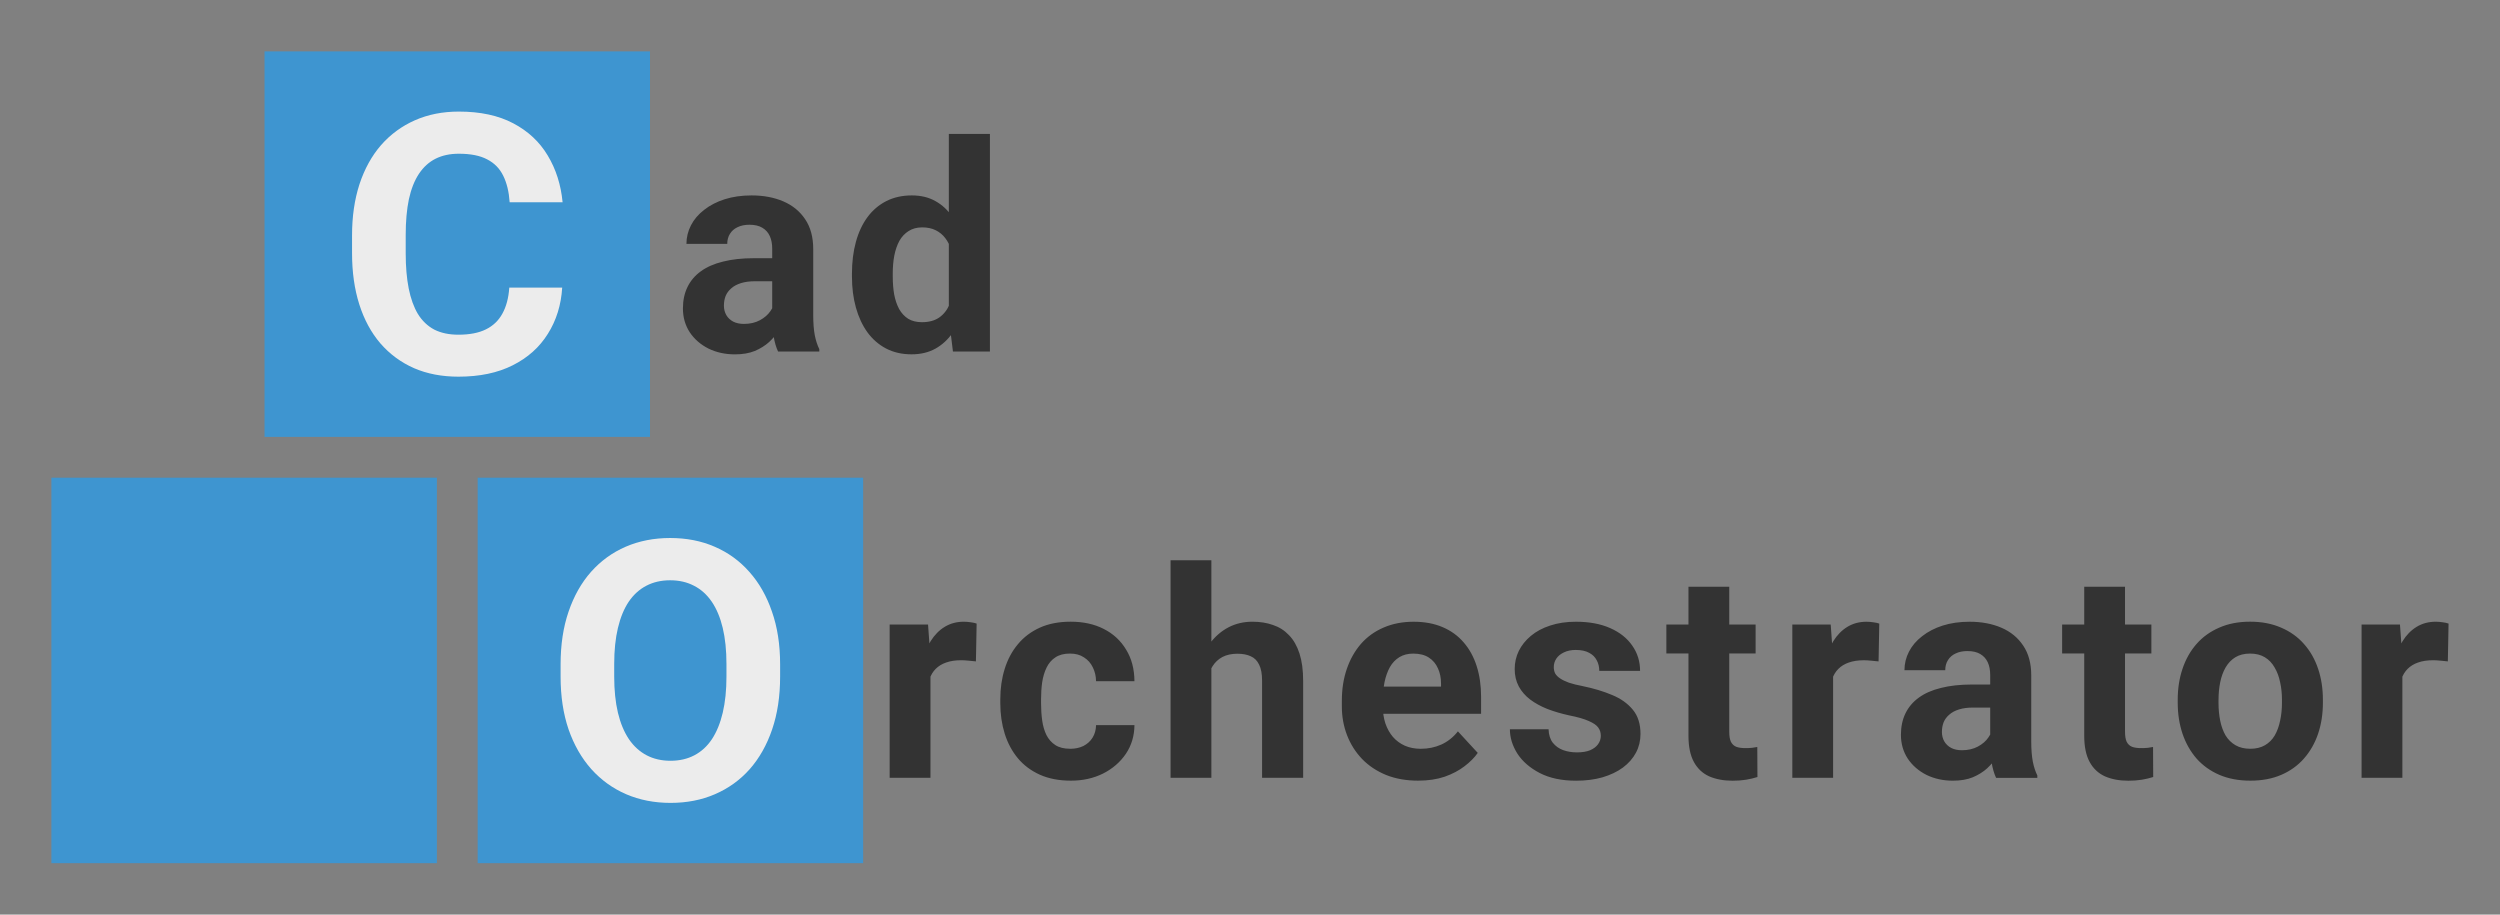 <?xml version="1.0" encoding="UTF-8" standalone="no"?>
<!-- Created with Inkscape (http://www.inkscape.org/) -->

<svg
   width="97.28mm"
   height="35.588mm"
   viewBox="0 0 97.28 35.588"
   version="1.1"
   id="svg1"
   inkscape:version="1.3.2 (091e20ef0f, 2023-11-25)"
   sodipodi:docname="CadOrchestrator.logo.svg"
   xmlns:inkscape="http://www.inkscape.org/namespaces/inkscape"
   xmlns:sodipodi="http://sodipodi.sourceforge.net/DTD/sodipodi-0.dtd"
   xmlns="http://www.w3.org/2000/svg"
   xmlns:svg="http://www.w3.org/2000/svg">
  <rect x="0" y="0" width="97.28" height="35.588" fill="#808080" stroke="none"/>
  <sodipodi:namedview
     id="namedview1"
     pagecolor="#ffffff"
     bordercolor="#666666"
     borderopacity="1.0"
     inkscape:showpageshadow="2"
     inkscape:pageopacity="0.0"
     inkscape:pagecheckerboard="0"
     inkscape:deskcolor="#d1d1d1"
     inkscape:document-units="mm"
     inkscape:current-layer="layer1"
     showgrid="false"
     inkscape:zoom="2.5674918"
     inkscape:cx="173.71039"
     inkscape:cy="65.044026"
     inkscape:window-width="3440"
     inkscape:window-height="1440"
     inkscape:window-x="0"
     inkscape:window-y="0"
     inkscape:window-maximized="0">
    <inkscape:page
       x="0"
       y="0"
       width="97.28"
       height="35.588"
       id="page1"
       margin="2"
       bleed="0" />
  </sodipodi:namedview>
  <defs
     id="defs1" />
  <g
     inkscape:label="Layer 1"
     inkscape:groupmode="layer"
     id="layer1"
     transform="translate(-34.844,-60.332)">
    <rect
       style="fill:#3e95d0;fill-rule:evenodd;stroke-width:0.968;stroke-linecap:round"
       id="rect1"
       width="15"
       height="15"
       x="45.137"
       y="62.332" />
    <rect
       style="fill:#3e95d0;fill-rule:evenodd;stroke-width:0.968;stroke-linecap:round"
       id="rect1-7"
       width="15"
       height="15"
       x="36.844"
       y="78.92" />
    <rect
       style="fill:#3e95d0;fill-rule:evenodd;stroke-width:0.968;stroke-linecap:round"
       id="rect1-6"
       width="15"
       height="15"
       x="53.431"
       y="78.92" />
    <path
       d="m 54.66,71.524 h 2.06 q -0.062,1.013 -0.558,1.798 -0.489,0.785 -1.371,1.226 -0.875,0.441 -2.108,0.441 -0.965,0 -1.729,-0.331 -0.765,-0.338 -1.309,-0.965 -0.537,-0.627 -0.82,-1.516 -0.282,-0.889 -0.282,-1.991 V 69.491 q 0,-1.102 0.289,-1.991 0.296,-0.896 0.841,-1.523 0.551,-0.627 1.316,-0.965 0.765,-0.338 1.709,-0.338 1.254,0 2.115,0.455 0.868,0.455 1.344,1.254 0.482,0.799 0.579,1.819 h -2.06 q -0.041,-0.606 -0.248,-1.027 -0.207,-0.427 -0.627,-0.641 -0.413,-0.22 -1.102,-0.22 -0.517,0 -0.903,0.193 -0.386,0.193 -0.648,0.586 -0.262,0.393 -0.393,0.992 -0.124,0.593 -0.124,1.392 v 0.71 q 0,0.779 0.117,1.371 0.117,0.586 0.358,0.992 0.248,0.4 0.634,0.606 0.393,0.2 0.944,0.2 0.648,0 1.068,-0.207 0.42,-0.207 0.641,-0.613 0.227,-0.407 0.269,-1.013 z"
       id="text1"
       style="-inkscape-font-specification:'Roboto Bold';fill:#ececec;stroke-width:0.265"
       aria-label="C" />
    <path
       d="m 64.892,72.666 v -2.657 q 0,-0.287 -0.094,-0.491 -0.094,-0.209 -0.292,-0.325 -0.193,-0.116 -0.502,-0.116 -0.265,0 -0.458,0.094 -0.193,0.088 -0.298,0.259 -0.105,0.165 -0.105,0.391 h -1.588 q 0,-0.38 0.176,-0.722 0.176,-0.342 0.513,-0.601 0.336,-0.265 0.799,-0.413 0.469,-0.149 1.047,-0.149 0.695,0 1.235,0.232 0.54,0.232 0.849,0.695 0.314,0.463 0.314,1.158 v 2.552 q 0,0.491 0.061,0.805 0.061,0.309 0.176,0.54 v 0.094 h -1.604 q -0.116,-0.243 -0.176,-0.606 -0.055,-0.369 -0.055,-0.739 z m 0.209,-2.288 0.011,0.898 h -0.887 q -0.314,0 -0.546,0.072 -0.232,0.072 -0.38,0.204 -0.149,0.127 -0.22,0.298 -0.066,0.171 -0.066,0.375 0,0.204 0.094,0.369 0.094,0.16 0.27,0.254 0.176,0.088 0.413,0.088 0.358,0 0.623,-0.143 0.265,-0.143 0.408,-0.353 0.149,-0.209 0.154,-0.397 l 0.419,0.672 q -0.088,0.226 -0.243,0.469 -0.149,0.243 -0.38,0.458 -0.232,0.209 -0.557,0.347 -0.325,0.132 -0.772,0.132 -0.568,0 -1.031,-0.226 -0.458,-0.232 -0.728,-0.634 -0.265,-0.408 -0.265,-0.926 0,-0.469 0.176,-0.832 0.176,-0.364 0.518,-0.612 0.347,-0.254 0.865,-0.38 0.518,-0.132 1.202,-0.132 z m 6.664,2.332 v -7.166 h 1.599 v 8.467 H 71.925 Z M 67.995,71.1 v -0.116 q 0,-0.684 0.154,-1.24 0.154,-0.562 0.452,-0.965 0.298,-0.402 0.733,-0.623 0.435,-0.22 0.992,-0.22 0.524,0 0.915,0.22 0.397,0.22 0.672,0.628 0.281,0.402 0.452,0.954 0.171,0.546 0.248,1.196 v 0.254 q -0.077,0.623 -0.248,1.158 -0.171,0.535 -0.452,0.937 -0.276,0.397 -0.672,0.617 -0.397,0.22 -0.926,0.22 -0.557,0 -0.992,-0.226 -0.43,-0.226 -0.728,-0.634 -0.292,-0.408 -0.446,-0.959 -0.154,-0.551 -0.154,-1.202 z m 1.588,-0.116 v 0.116 q 0,0.369 0.055,0.689 0.061,0.32 0.193,0.568 0.138,0.243 0.353,0.38 0.22,0.132 0.535,0.132 0.408,0 0.672,-0.182 0.265,-0.187 0.402,-0.513 0.143,-0.325 0.165,-0.75 v -0.722 q -0.017,-0.347 -0.099,-0.623 -0.077,-0.281 -0.232,-0.48 -0.149,-0.198 -0.375,-0.309 -0.22,-0.11 -0.524,-0.11 -0.309,0 -0.529,0.143 -0.22,0.138 -0.358,0.38 -0.132,0.243 -0.198,0.573 -0.061,0.325 -0.061,0.706 z"
       id="text1-0"
       style="-inkscape-font-specification:'Roboto Bold';fill:#333333;stroke-width:0.265"
       aria-label="ad" />
    <path
       d="m 71.05,85.935 v 4.663 h -1.588 v -5.964 h 1.494 z m 1.797,-1.339 -0.028,1.472 q -0.116,-0.017 -0.281,-0.028 -0.16,-0.017 -0.292,-0.017 -0.336,0 -0.584,0.088 -0.243,0.083 -0.408,0.248 -0.16,0.16 -0.243,0.402 -0.077,0.237 -0.088,0.54 l -0.32,-0.099 q 0,-0.579 0.116,-1.064 0.116,-0.491 0.336,-0.854 0.226,-0.364 0.551,-0.562 0.325,-0.198 0.744,-0.198 0.132,0 0.27,0.022 0.138,0.017 0.226,0.05 z m 3.638,4.873 q 0.292,0 0.518,-0.11 0.226,-0.116 0.353,-0.32 0.132,-0.209 0.138,-0.491 h 1.494 q -0.005,0.628 -0.336,1.119 -0.331,0.485 -0.887,0.766 -0.557,0.276 -1.246,0.276 -0.695,0 -1.213,-0.232 -0.513,-0.232 -0.854,-0.639 -0.342,-0.413 -0.513,-0.959 -0.171,-0.551 -0.171,-1.18 v -0.16 q 0,-0.634 0.171,-1.18 0.171,-0.551 0.513,-0.959 0.342,-0.413 0.854,-0.645 0.513,-0.232 1.202,-0.232 0.733,0 1.284,0.281 0.557,0.281 0.871,0.805 0.32,0.518 0.325,1.229 h -1.494 q -0.005,-0.298 -0.127,-0.54 -0.116,-0.243 -0.342,-0.386 -0.22,-0.149 -0.546,-0.149 -0.347,0 -0.568,0.149 -0.22,0.143 -0.342,0.397 -0.121,0.248 -0.171,0.568 -0.044,0.314 -0.044,0.661 v 0.16 q 0,0.347 0.044,0.667 0.044,0.32 0.165,0.568 0.127,0.248 0.347,0.391 0.22,0.143 0.573,0.143 z m 5.496,-7.337 v 8.467 h -1.588 v -8.467 z m -0.226,5.275 H 81.319 q 0.005,-0.623 0.165,-1.147 0.16,-0.529 0.458,-0.915 0.298,-0.391 0.711,-0.606 0.419,-0.215 0.926,-0.215 0.441,0 0.799,0.127 0.364,0.121 0.623,0.397 0.265,0.27 0.408,0.711 0.143,0.441 0.143,1.069 v 3.77 H 83.954 V 86.817 q 0,-0.397 -0.116,-0.623 -0.11,-0.232 -0.325,-0.325 -0.209,-0.099 -0.518,-0.099 -0.342,0 -0.584,0.127 -0.237,0.127 -0.38,0.353 -0.143,0.22 -0.209,0.518 -0.066,0.298 -0.066,0.639 z m 8.274,3.302 q -0.695,0 -1.246,-0.22 -0.551,-0.226 -0.937,-0.623 -0.38,-0.397 -0.584,-0.921 -0.204,-0.529 -0.204,-1.124 v -0.22 q 0,-0.678 0.193,-1.24 0.193,-0.562 0.551,-0.976 0.364,-0.413 0.882,-0.634 0.518,-0.226 1.169,-0.226 0.634,0 1.124,0.209 0.491,0.209 0.821,0.595 0.336,0.386 0.507,0.926 0.171,0.535 0.171,1.191 v 0.661 h -4.74 v -1.058 h 3.181 v -0.121 q 0,-0.331 -0.121,-0.59 -0.116,-0.265 -0.353,-0.419 -0.237,-0.154 -0.606,-0.154 -0.314,0 -0.54,0.138 -0.226,0.138 -0.369,0.386 -0.138,0.248 -0.209,0.584 -0.066,0.331 -0.066,0.728 v 0.22 q 0,0.358 0.099,0.661 0.105,0.303 0.292,0.524 0.193,0.22 0.463,0.342 0.276,0.121 0.623,0.121 0.43,0 0.799,-0.165 0.375,-0.171 0.645,-0.513 l 0.772,0.838 q -0.187,0.27 -0.513,0.518 -0.32,0.248 -0.772,0.408 -0.452,0.154 -1.031,0.154 z m 7.105,-1.758 q 0,-0.171 -0.099,-0.309 -0.099,-0.138 -0.369,-0.254 -0.265,-0.121 -0.766,-0.22 -0.452,-0.099 -0.843,-0.248 -0.386,-0.154 -0.672,-0.369 -0.281,-0.215 -0.441,-0.507 -0.16,-0.298 -0.16,-0.678 0,-0.375 0.16,-0.706 0.165,-0.331 0.469,-0.584 0.309,-0.259 0.75,-0.402 0.446,-0.149 1.003,-0.149 0.777,0 1.334,0.248 0.562,0.248 0.86,0.684 0.303,0.43 0.303,0.981 h -1.588 q 0,-0.232 -0.099,-0.413 -0.094,-0.187 -0.298,-0.292 -0.198,-0.11 -0.518,-0.11 -0.265,0 -0.458,0.094 -0.193,0.088 -0.298,0.243 -0.099,0.149 -0.099,0.331 0,0.138 0.055,0.248 0.061,0.105 0.193,0.193 0.132,0.088 0.342,0.165 0.215,0.072 0.529,0.132 0.645,0.132 1.152,0.347 0.507,0.209 0.805,0.573 0.298,0.358 0.298,0.943 0,0.397 -0.176,0.728 -0.176,0.331 -0.507,0.579 -0.331,0.243 -0.794,0.38 -0.458,0.132 -1.031,0.132 -0.832,0 -1.411,-0.298 -0.573,-0.298 -0.871,-0.755 -0.292,-0.463 -0.292,-0.948 h 1.505 q 0.011,0.325 0.165,0.524 0.16,0.198 0.402,0.287 0.248,0.088 0.535,0.088 0.309,0 0.513,-0.083 0.204,-0.088 0.309,-0.232 0.11,-0.149 0.11,-0.342 z m 6.025,-4.316 v 1.124 h -3.473 v -1.124 z m -2.613,-1.472 h 1.587 v 5.639 q 0,0.259 0.066,0.397 0.072,0.138 0.209,0.193 0.138,0.05 0.347,0.05 0.149,0 0.265,-0.011 0.121,-0.017 0.204,-0.033 l 0.006,1.169 q -0.204,0.066 -0.441,0.105 -0.237,0.039 -0.524,0.039 -0.524,0 -0.915,-0.171 -0.386,-0.176 -0.595,-0.562 -0.209,-0.386 -0.209,-1.014 z m 5.628,2.773 v 4.663 h -1.587 v -5.964 h 1.494 z m 1.797,-1.339 -0.028,1.472 q -0.116,-0.017 -0.281,-0.028 -0.16,-0.017 -0.292,-0.017 -0.336,0 -0.584,0.088 -0.243,0.083 -0.408,0.248 -0.16,0.16 -0.243,0.402 -0.077,0.237 -0.088,0.54 l -0.32,-0.099 q 0,-0.579 0.116,-1.064 0.116,-0.491 0.336,-0.854 0.226,-0.364 0.551,-0.562 0.325,-0.198 0.744,-0.198 0.132,0 0.27,0.022 0.138,0.017 0.226,0.05 z m 4.316,4.658 v -2.657 q 0,-0.287 -0.094,-0.491 -0.094,-0.209 -0.292,-0.325 -0.193,-0.116 -0.502,-0.116 -0.265,0 -0.458,0.094 -0.193,0.088 -0.298,0.259 -0.105,0.165 -0.105,0.391 h -1.587 q 0,-0.38 0.176,-0.722 0.176,-0.342 0.513,-0.601 0.336,-0.265 0.799,-0.413 0.469,-0.149 1.047,-0.149 0.695,0 1.235,0.232 0.54,0.232 0.849,0.695 0.314,0.463 0.314,1.158 v 2.552 q 0,0.491 0.061,0.805 0.061,0.309 0.176,0.54 v 0.094 h -1.604 q -0.116,-0.243 -0.176,-0.606 -0.055,-0.369 -0.055,-0.739 z m 0.209,-2.288 0.011,0.898 h -0.887 q -0.314,0 -0.546,0.072 -0.232,0.072 -0.38,0.204 -0.149,0.127 -0.22,0.298 -0.066,0.171 -0.066,0.375 0,0.204 0.094,0.369 0.094,0.16 0.27,0.254 0.176,0.088 0.413,0.088 0.358,0 0.623,-0.143 0.265,-0.143 0.408,-0.353 0.149,-0.209 0.154,-0.397 l 0.419,0.672 q -0.088,0.226 -0.243,0.469 -0.149,0.243 -0.38,0.458 -0.232,0.209 -0.557,0.347 -0.325,0.132 -0.772,0.132 -0.568,0 -1.031,-0.226 -0.458,-0.232 -0.728,-0.634 -0.265,-0.408 -0.265,-0.926 0,-0.469 0.176,-0.832 0.176,-0.364 0.518,-0.612 0.347,-0.254 0.865,-0.38 0.518,-0.132 1.202,-0.132 z m 6.063,-2.332 v 1.124 h -3.473 v -1.124 z m -2.613,-1.472 h 1.587 v 5.639 q 0,0.259 0.066,0.397 0.072,0.138 0.209,0.193 0.138,0.05 0.347,0.05 0.149,0 0.265,-0.011 0.121,-0.017 0.204,-0.033 l 0.006,1.169 q -0.204,0.066 -0.441,0.105 -0.237,0.039 -0.524,0.039 -0.524,0 -0.915,-0.171 -0.386,-0.176 -0.595,-0.562 -0.209,-0.386 -0.209,-1.014 z m 3.638,4.514 v -0.116 q 0,-0.656 0.187,-1.207 0.187,-0.557 0.546,-0.965 0.358,-0.408 0.882,-0.634 0.524,-0.232 1.202,-0.232 0.678,0 1.207,0.232 0.529,0.226 0.887,0.634 0.364,0.408 0.551,0.965 0.187,0.551 0.187,1.207 v 0.116 q 0,0.65 -0.187,1.207 -0.187,0.551 -0.551,0.965 -0.358,0.408 -0.882,0.634 -0.524,0.226 -1.202,0.226 -0.678,0 -1.207,-0.226 -0.524,-0.226 -0.887,-0.634 -0.358,-0.413 -0.546,-0.965 -0.187,-0.557 -0.187,-1.207 z m 1.587,-0.116 v 0.116 q 0,0.375 0.066,0.7 0.066,0.325 0.209,0.573 0.149,0.243 0.386,0.38 0.237,0.138 0.579,0.138 0.331,0 0.568,-0.138 0.237,-0.138 0.38,-0.38 0.143,-0.248 0.209,-0.573 0.072,-0.325 0.072,-0.7 v -0.116 q 0,-0.364 -0.072,-0.684 -0.066,-0.325 -0.215,-0.573 -0.143,-0.254 -0.38,-0.397 -0.237,-0.143 -0.573,-0.143 -0.336,0 -0.573,0.143 -0.232,0.143 -0.38,0.397 -0.143,0.248 -0.209,0.573 -0.066,0.32 -0.066,0.684 z m 7.155,-1.626 v 4.663 h -1.588 v -5.964 h 1.494 z m 1.797,-1.339 -0.028,1.472 q -0.116,-0.017 -0.281,-0.028 -0.16,-0.017 -0.292,-0.017 -0.336,0 -0.584,0.088 -0.243,0.083 -0.408,0.248 -0.16,0.16 -0.243,0.402 -0.077,0.237 -0.088,0.54 l -0.32,-0.099 q 0,-0.579 0.116,-1.064 0.116,-0.491 0.336,-0.854 0.226,-0.364 0.551,-0.562 0.325,-0.198 0.744,-0.198 0.132,0 0.27,0.022 0.138,0.017 0.226,0.05 z"
       id="text1-0-9"
       style="-inkscape-font-specification:'Roboto Bold';fill:#333333;stroke-width:0.265"
       aria-label="rchestrator" />
    <path
       d="m 65.2,86.186 v 0.475 q 0,1.144 -0.31,2.053 -0.31,0.91 -0.875,1.55 -0.565,0.634 -1.35,0.972 -0.779,0.338 -1.729,0.338 -0.944,0 -1.729,-0.338 -0.779,-0.338 -1.35,-0.972 -0.572,-0.641 -0.889,-1.55 -0.31,-0.91 -0.31,-2.053 v -0.475 q 0,-1.151 0.31,-2.053 0.31,-0.91 0.875,-1.55 0.572,-0.641 1.35,-0.978 0.785,-0.338 1.729,-0.338 0.951,0 1.729,0.338 0.785,0.338 1.35,0.978 0.572,0.641 0.882,1.55 0.317,0.903 0.317,2.053 z m -2.088,0.475 v -0.489 q 0,-0.799 -0.145,-1.406 -0.145,-0.606 -0.427,-1.02 -0.282,-0.413 -0.689,-0.62 -0.407,-0.214 -0.93,-0.214 -0.524,0 -0.93,0.214 -0.4,0.207 -0.682,0.62 -0.276,0.413 -0.42,1.02 -0.145,0.606 -0.145,1.406 v 0.489 q 0,0.792 0.145,1.406 0.145,0.606 0.427,1.027 0.282,0.413 0.689,0.627 0.407,0.214 0.93,0.214 0.524,0 0.93,-0.214 0.407,-0.214 0.682,-0.627 0.276,-0.42 0.42,-1.027 0.145,-0.613 0.145,-1.406 z"
       id="text1-1"
       style="-inkscape-font-specification:'Roboto Bold';fill:#ececec;stroke-width:0.265"
       aria-label="O" />
  </g>
</svg>
